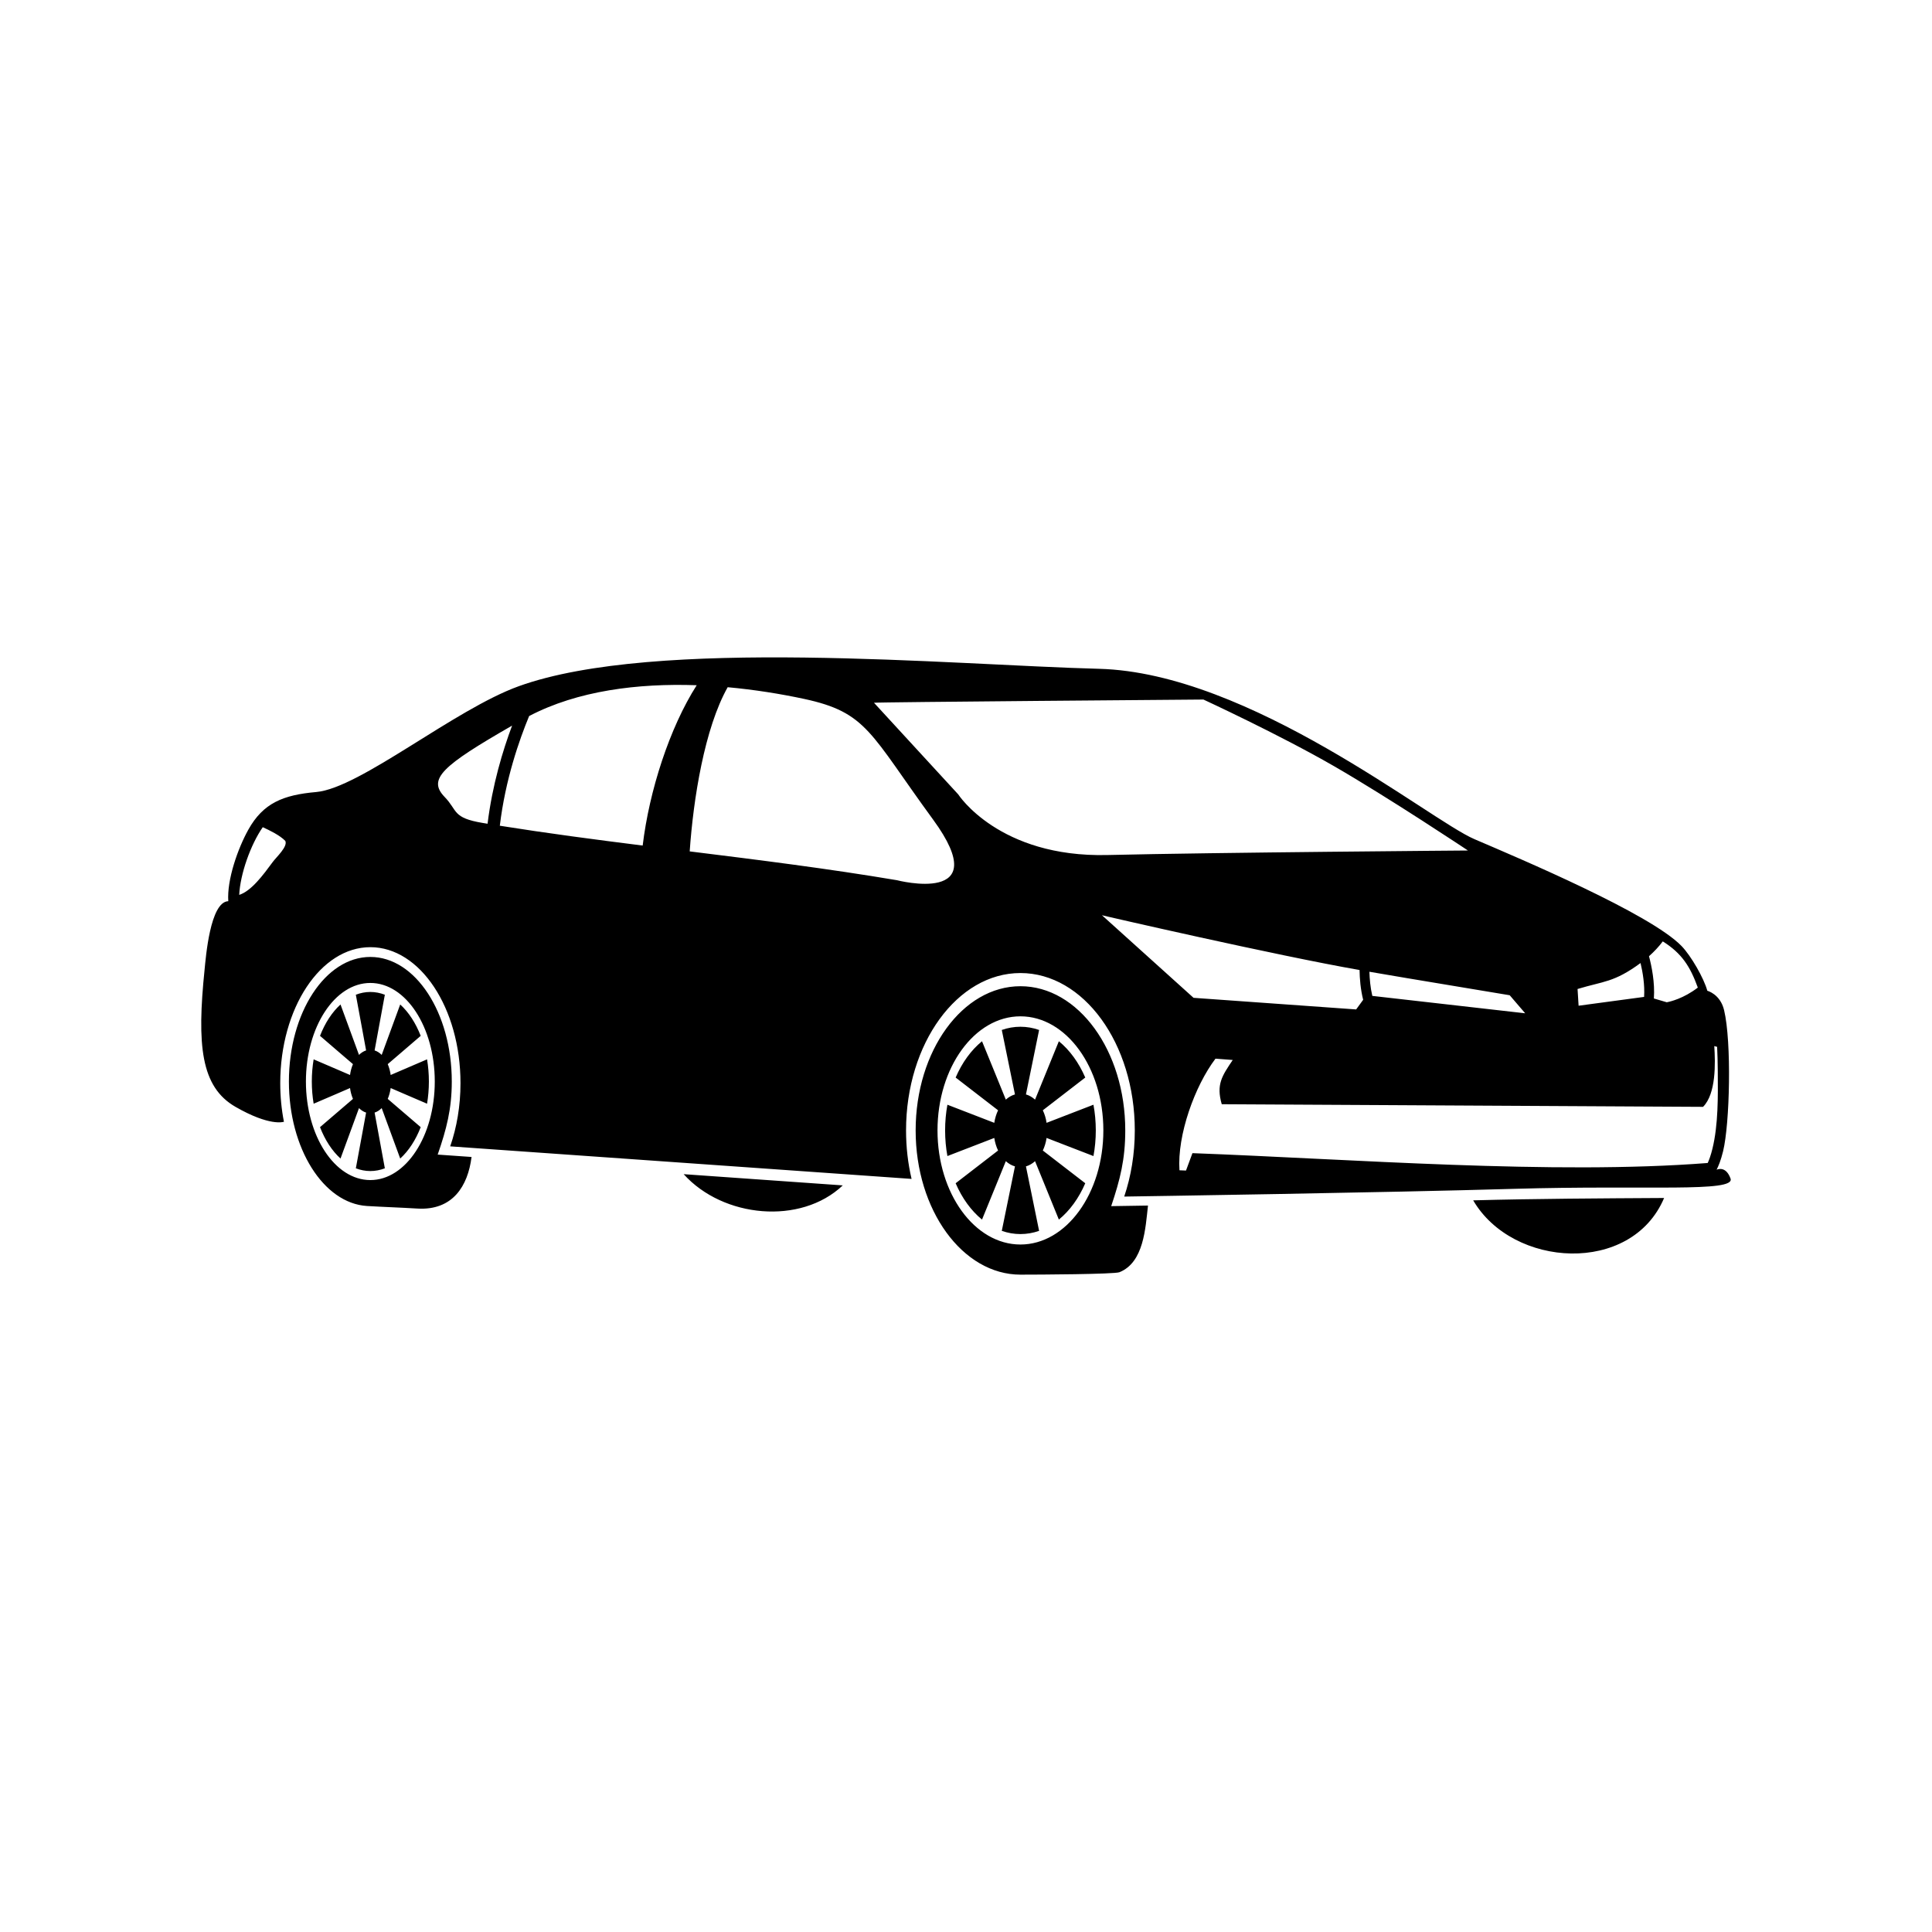 <?xml version="1.0" encoding="UTF-8"?>
<!-- Uploaded to: ICON Repo, www.svgrepo.com, Generator: ICON Repo Mixer Tools -->
<svg fill="#000000" width="800px" height="800px" version="1.1" viewBox="144 144 512 512" xmlns="http://www.w3.org/2000/svg">
 <path d="m281.49 325.85c-17.094 6.16-42.062 27.016-53.691 28.047-8.734 0.766-14.062 2.91-18 9.996-2.754 4.957-5.684 13.203-5.301 18.934-4.816 0.145-5.965 15.008-6.277 18.094-2.055 20.008-1.031 31.121 8.203 36.414 9.027 5.184 12.66 3.996 12.82 3.941-0.641-3.246-0.977-6.672-0.977-10.223 0-19.906 10.688-36.043 23.879-36.043 13.191 0 23.887 16.137 23.887 36.043 0 6.047-0.988 11.734-2.727 16.742l122.27 8.625c-0.953-4.047-1.465-8.367-1.465-12.848 0-23.035 13.574-41.707 30.309-41.707 16.746 0 30.312 18.672 30.312 41.707 0 6.262-1.008 12.207-2.805 17.531 4.312-0.059 69.672-1.055 103.39-2.051 34.883-1.023 58.66 1.031 57.289-2.731-1.113-3.059-3.019-2.609-3.688-2.336 0.449-0.867 1.117-2.434 1.719-4.898 1.785-7.324 2.281-28.957 0.262-37.395-1.027-4.277-4.445-5.129-4.445-5.129-0.902-3.34-4.316-9.254-6.816-11.844-8.324-8.605-42.84-23.164-54.914-28.34-11.965-5.129-59.504-44.117-99.516-45.141-39.137-1.008-117.4-8.465-153.72 4.609zm85.855 132.29c-11.141 10.57-31.711 8.629-42.168-2.973zm217.66 3.34c-8.656 20.469-40.145 18.551-50.594 0.625 16.918-0.449 33.668-0.523 50.594-0.625zm-342.86-63.879c11.926 0 21.582 14.781 21.582 33.016 0 7.269-1.406 12.652-3.738 19.363l8.977 0.629c-0.961 7.664-4.973 14.242-14.363 13.672-4.465-0.273-8.941-0.414-13.371-0.68-11.496-0.734-20.668-15.227-20.668-32.984 0-18.234 9.656-33.016 21.578-33.016zm1.129 24.773c0.684 0.215 1.32 0.629 1.879 1.188l1.758-4.785 3.148-8.578c2.238 2.031 4.102 4.898 5.43 8.312l-5.606 4.816-3.129 2.68c0.367 0.867 0.637 1.832 0.781 2.875l3.449-1.484 6.191-2.66c0.312 1.879 0.484 3.848 0.484 5.879 0 2.023-0.172 3.996-0.484 5.879l-6.191-2.66-3.449-1.492c-0.145 1.039-0.414 2.016-0.781 2.875l3.129 2.684 5.606 4.805c-1.328 3.426-3.195 6.289-5.43 8.316l-3.148-8.578-1.758-4.785c-0.559 0.559-1.195 0.973-1.879 1.188l0.973 5.285 1.742 9.477c-1.23 0.473-2.519 0.73-3.844 0.73-1.324 0-2.613-0.258-3.844-0.73l1.75-9.477 0.969-5.285c-0.68-0.215-1.32-0.629-1.883-1.188l-1.75 4.785-3.148 8.578c-2.238-2.031-4.106-4.891-5.43-8.316l5.602-4.805 3.129-2.684c-0.367-0.863-0.637-1.84-0.777-2.875l-3.449 1.492-6.195 2.66c-0.312-1.883-0.484-3.856-0.484-5.879 0-2.031 0.172-4 0.484-5.879l6.195 2.66 3.449 1.484c0.141-1.043 0.406-2.012 0.777-2.875l-3.129-2.68-5.602-4.816c1.32-3.414 3.195-6.281 5.43-8.312l3.148 8.578 1.75 4.785c0.562-0.559 1.203-0.973 1.883-1.188l-0.969-5.285-1.75-9.473c1.23-0.48 2.519-0.734 3.844-0.734 1.324 0 2.613 0.258 3.844 0.734l-1.742 9.473zm-1.129-17.879c9.43 0 17.074 11.699 17.074 26.121 0 14.426-7.644 26.117-17.074 26.117-9.43 0-17.074-11.695-17.074-26.117 0-14.426 7.644-26.121 17.074-26.121zm172.28 0.863c15.34 0 27.781 17.113 27.781 38.219 0 7.633-1.352 13.004-3.727 20.062l9.75-0.152c-0.676 5.977-1.094 15.07-7.566 17.664-1.375 0.543-21.367 0.645-26.234 0.645-15.34 0-27.773-17.109-27.773-38.219 0-21.105 12.434-38.219 27.773-38.219zm1.461 28.676c0.871 0.25 1.688 0.727 2.414 1.379l2.262-5.543 4.047-9.93c2.883 2.348 5.289 5.664 6.996 9.621l-7.219 5.57-4.027 3.109c0.473 0.996 0.82 2.121 0.996 3.324l4.445-1.719 7.977-3.082c0.402 2.176 0.621 4.457 0.621 6.805 0 2.352-0.215 4.625-0.621 6.801l-7.977-3.082-4.445-1.719c-0.176 1.211-0.523 2.332-0.996 3.332l4.027 3.109 7.219 5.566c-1.707 3.965-4.117 7.281-6.996 9.629l-4.047-9.934-2.262-5.543c-0.727 0.656-1.543 1.133-2.414 1.379l1.25 6.121 2.238 10.965c-1.578 0.555-3.238 0.852-4.949 0.852-1.707 0-3.359-0.297-4.941-0.852l2.242-10.965 1.25-6.121c-0.883-0.246-1.699-0.727-2.422-1.379l-2.254 5.543-4.055 9.934c-2.875-2.348-5.285-5.664-6.988-9.629l7.215-5.566 4.031-3.109c-0.48-0.996-0.82-2.121-1.008-3.332l-4.445 1.719-7.977 3.082c-0.398-2.176-0.609-4.449-0.609-6.801 0-2.348 0.211-4.629 0.609-6.805l7.977 3.082 4.445 1.719c0.188-1.203 0.527-2.328 1.008-3.324l-4.031-3.109-7.215-5.57c1.703-3.961 4.109-7.273 6.988-9.621l4.055 9.93 2.254 5.543c0.727-0.656 1.543-1.129 2.422-1.379l-1.25-6.109-2.242-10.973c1.582-0.555 3.234-0.852 4.941-0.852s3.371 0.297 4.949 0.852l-2.238 10.973zm-1.461-20.695c12.141 0 21.977 13.539 21.977 30.238 0 16.695-9.836 30.234-21.977 30.234-12.137 0-21.977-13.539-21.977-30.234 0-16.703 9.84-30.238 21.977-30.238zm-194.82-46.492c0.73 1.5-2.414 4.336-3.32 5.582-2.559 3.473-5.664 7.691-8.891 8.727 0.262-5.531 3.023-13.316 6.242-17.941 1.84 0.84 4.551 2.16 5.969 3.633zm362.69 41.762c0.297-4.223-0.586-8.539-1.293-11.199 1.309-1.16 2.551-2.465 3.652-3.93 5.09 3.184 7.285 6.727 9.285 12.242-3.805 2.918-7.332 3.723-8.23 3.891l-3.41-1.004zm-3.535-9.391c-7.07 5.188-9.734 4.769-16.691 6.879l0.277 4.43 17.359-2.336c0.203-3.223-0.367-6.566-0.945-8.969zm-122.19 54.93c-0.625-9.336 4.047-22.324 9.547-29.59l4.57 0.352c-2.836 4.227-4.422 6.481-2.91 11.723l127.55 0.695c3.477-3.473 3.273-11.594 2.977-16.098l0.754 0.195c0.098 1.949 0.152 4.125 0.172 6.508 0.055 6.574 0.141 14.117-1.41 20.469-0.438 1.809-0.902 3.027-1.258 3.805-40.754 3.188-94.57-1.047-136.55-2.606l-1.707 4.609-1.734-0.07zm50.34-52.621c0.055 1.91 0.25 4.188 0.77 6.398l40.512 4.609-4.102-4.781c-10.047-1.707-23.352-3.84-37.18-6.227zm-1.656 7.43c-0.699-2.769-0.922-5.606-0.957-7.891-21.941-3.82-68.453-14.523-68.27-14.523l24.277 21.891 43.09 3.078zm-176.62-83.359c-7.195 11.273-12.582 27.996-14.316 42.484-12.734-1.598-25.387-3.266-37.859-5.254 1.461-12.242 5.18-22.824 7.769-29.066 12.836-6.723 28.805-8.723 44.41-8.168zm-1.855 44.031c0.957-13.906 3.934-32.641 10.066-43.508 7.059 0.645 13.922 1.742 20.234 3.094 16.758 3.598 17.441 9.062 34.199 31.98 16.758 22.91-9.578 16.07-9.578 16.07-18.242-3.074-36.641-5.371-54.922-7.637zm-53.566-7.324c1.258-10.324 4.062-19.504 6.5-26.008-18.609 10.695-22.445 14.176-17.879 18.906 3.523 3.641 1.965 5.535 10.113 6.891l1.27 0.207zm102.41-32.059 22.32 24.277s10.766 16.758 39.5 16.07c28.727-0.684 95.582-1.199 95.582-1.199s-21.027-14.016-35.57-22.395c-14.531-8.379-34.535-17.613-34.535-17.613s-87.117 0.68-87.297 0.855z" fill-rule="evenodd"/>
</svg>